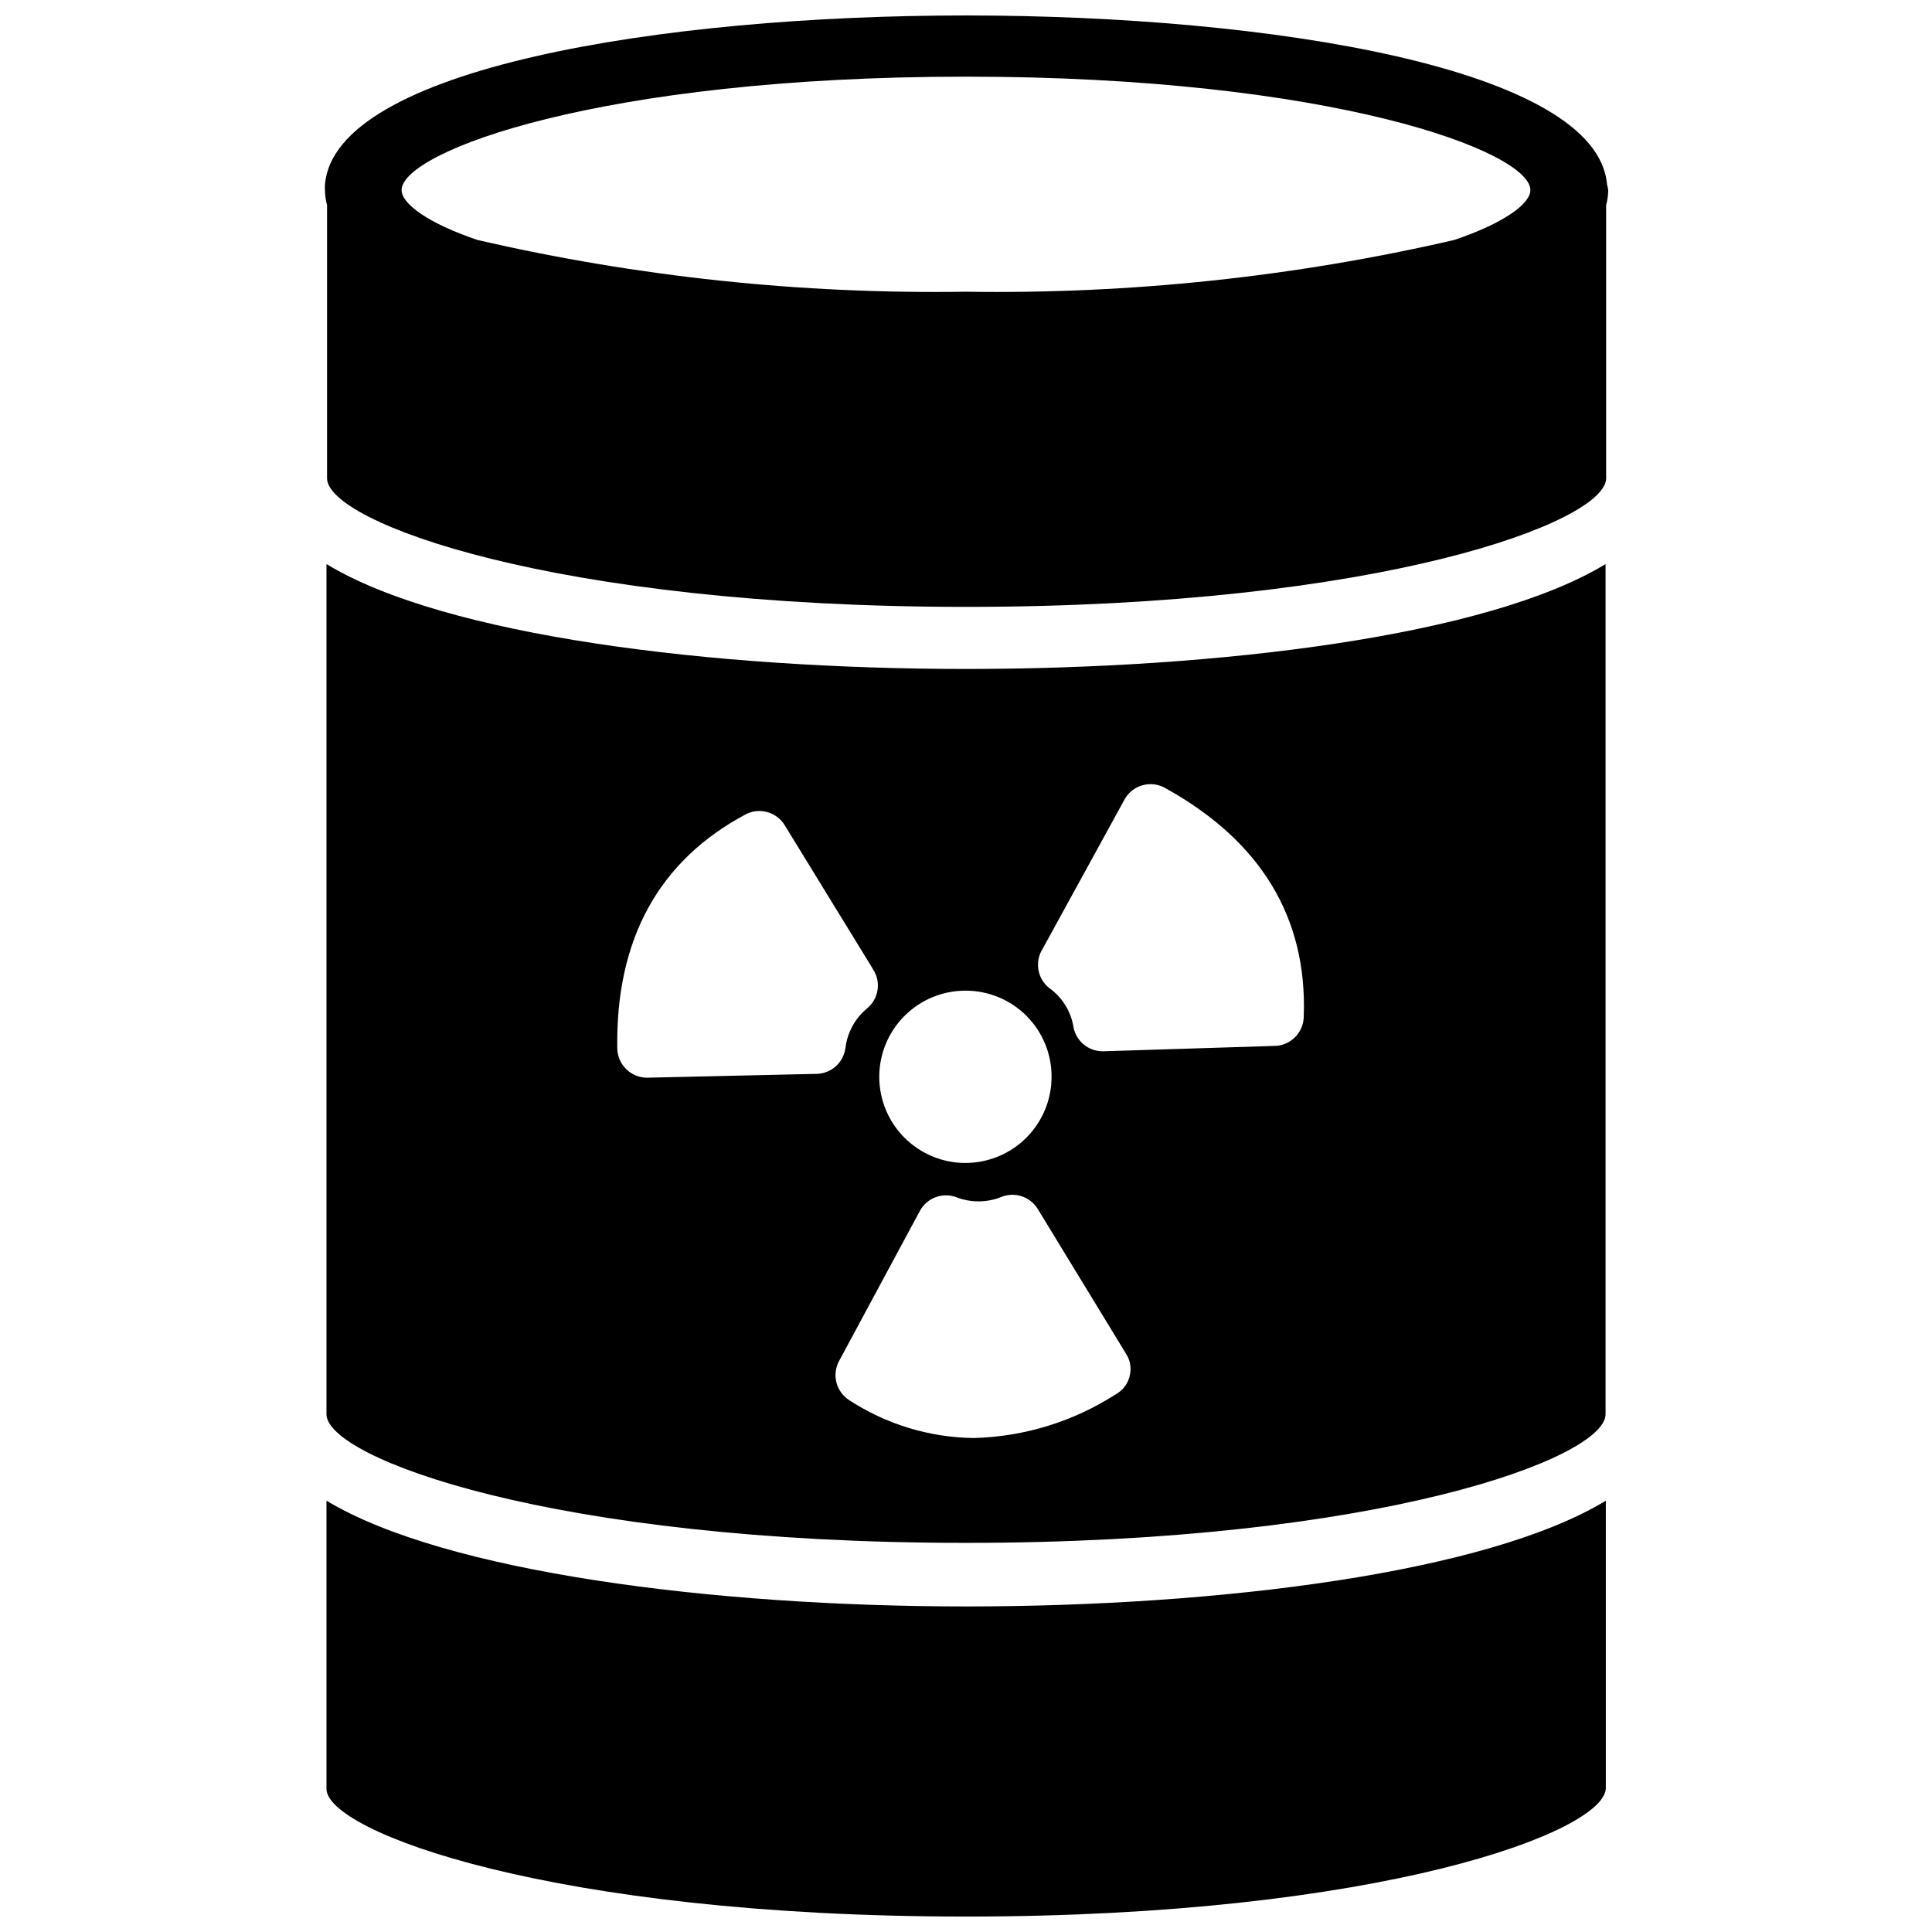 <?xml version="1.0" encoding="UTF-8"?>
<!-- The Best Svg Icon site in the world: iconSvg.co, Visit us! https://iconsvg.co -->
<svg width="800px" height="800px" version="1.1" viewBox="144 144 512 512" xmlns="http://www.w3.org/2000/svg">
 <defs>
  <clipPath id="b">
   <path d="m230 148.09h341v156.91h-341z"/>
  </clipPath>
  <clipPath id="a">
   <path d="m230 541h340v110.9h-340z"/>
  </clipPath>
 </defs>
 <g clip-path="url(#b)">
  <path d="m569.88 192.89c-2.598-30.781-89.266-44.793-169.88-44.793s-167.28 14.012-169.88 44.793c-0.039 0.496-0.039 0.996 0 1.496 0.016 1.355 0.203 2.703 0.551 4.012v72.344c0 11.57 59.75 34.086 169.41 34.086s169.56-22.516 169.56-34.086v-72.344c0.348-1.309 0.535-2.656 0.551-4.012-0.066-0.508-0.172-1.008-0.316-1.496zm-40.539 14.719c-42.402 9.766-85.832 14.363-129.34 13.699-43.535 0.676-86.988-3.926-129.42-13.699-13.066-4.406-20.152-9.602-20.152-13.223 0-10.234 52.664-30.07 149.57-30.07 96.902-0.004 149.57 19.836 149.57 30.07 0 3.621-7.086 8.816-20.23 13.223z"/>
 </g>
 <g clip-path="url(#a)">
  <path d="m230.52 541.7v76.359c0 11.336 59.746 33.848 169.48 33.848 109.73 0 169.56-22.516 169.56-34.086v-76.121c-31.488 19.129-102.34 28.023-169.56 28.023-67.23 0-138.16-9.133-169.48-28.023z"/>
 </g>
 <path d="m230.52 293.49v225.3c0 11.57 59.75 34.086 169.41 34.086s169.56-22.516 169.56-34.086v-225.3c-31.332 19.051-102.34 27.789-169.48 27.789s-138.16-8.738-169.48-27.789zm130.12 135.09-45.344 1.023h0.004c-1.973-0.047-3.856-0.836-5.277-2.203-1.492-1.422-2.367-3.371-2.438-5.434-0.473-29.047 11.02-49.91 34.086-62.188 3.629-1.844 8.066-0.617 10.234 2.832l23.617 38.496h-0.004c1.973 3.273 1.309 7.488-1.574 9.996-3.297 2.656-5.414 6.5-5.902 10.707-0.523 3.738-3.629 6.578-7.402 6.769zm82.738 80.059c-0.449 1.988-1.703 3.699-3.465 4.723-11.277 7.312-24.352 11.371-37.785 11.73-11.785-0.129-23.285-3.625-33.141-10.078-3.394-2.215-4.551-6.641-2.68-10.234l21.492-39.91c1.82-3.332 5.762-4.887 9.367-3.699 3.938 1.609 8.348 1.609 12.281 0 3.519-1.371 7.516-0.051 9.523 3.148l23.617 38.73c0.992 1.688 1.273 3.695 0.789 5.59zm-23.066-113.2 21.805-39.754c2.156-3.656 6.824-4.945 10.551-2.914 25.426 14.012 37.785 34.402 36.84 60.535 0 2.09-0.828 4.09-2.305 5.566-1.477 1.477-3.481 2.309-5.566 2.309l-45.266 1.418v-0.004c-3.801 0.078-7.113-2.57-7.871-6.297-0.645-4.219-2.973-8-6.457-10.469-3.148-2.512-3.898-6.996-1.73-10.391zm2.363 33.93v-0.004c0 6.055-2.406 11.863-6.688 16.145s-10.09 6.688-16.145 6.688c-6.055 0-11.859-2.406-16.141-6.688s-6.688-10.09-6.688-16.145 2.406-11.859 6.688-16.141 10.086-6.688 16.141-6.688c6.062-0.02 11.883 2.379 16.168 6.664 4.285 4.285 6.684 10.105 6.664 16.164z"/>
</svg>